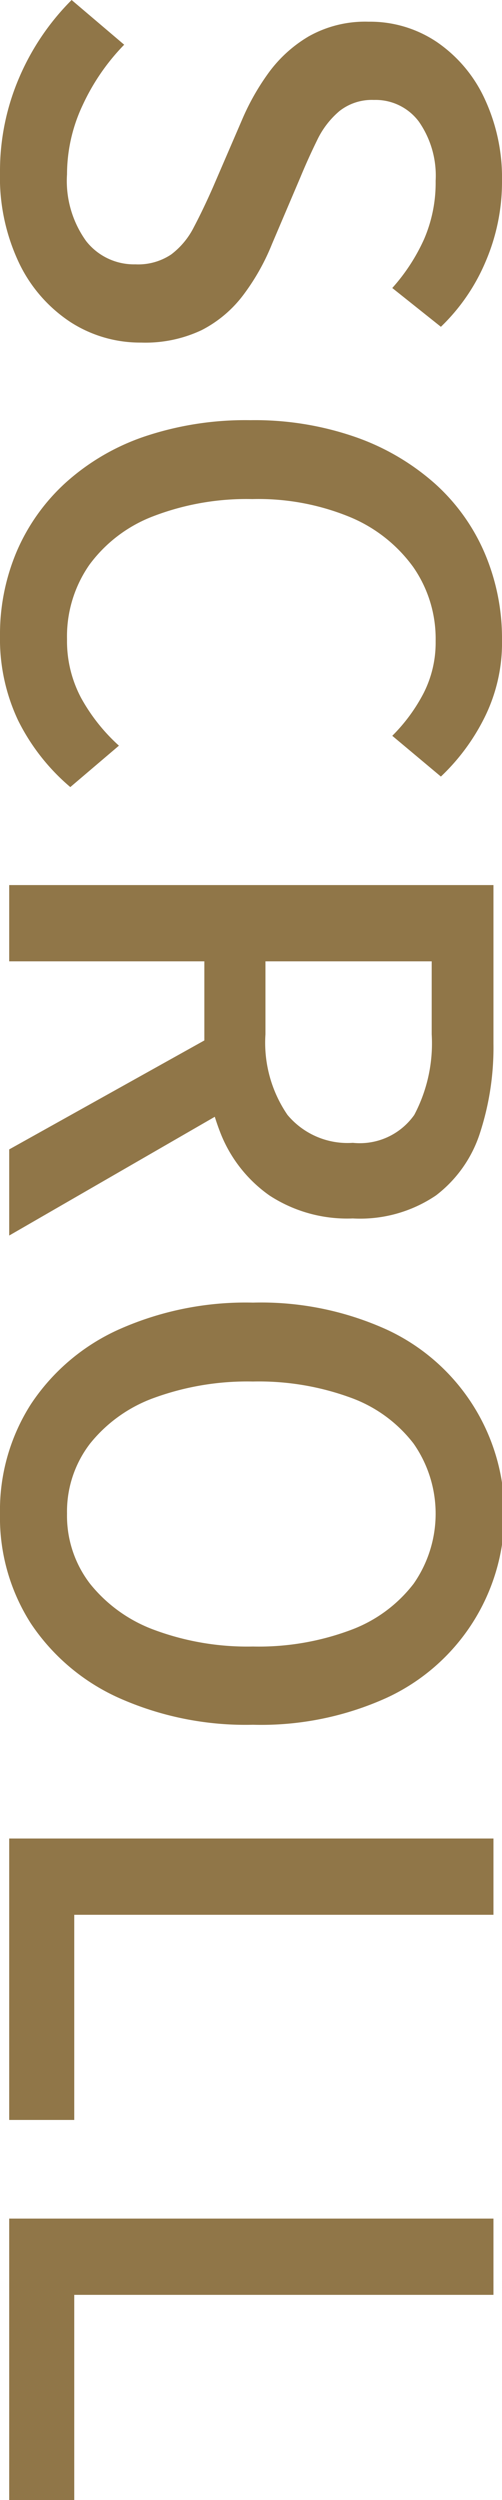 <svg xmlns="http://www.w3.org/2000/svg" width="15.28" height="76.04" viewBox="0 0 15.28 76.04">
  <path id="パス_11970" data-name="パス 11970" d="M5.24,15.28a7.193,7.193,0,0,1-2.87-.58A7.511,7.511,0,0,1,0,13.1l1.36-1.6a6.585,6.585,0,0,0,1.83,1.26,4.946,4.946,0,0,0,2.11.48,3.134,3.134,0,0,0,2.03-.58,1.848,1.848,0,0,0,.71-1.5,1.805,1.805,0,0,0-.3-1.09,2.385,2.385,0,0,0-.83-.69Q6.38,9.1,5.7,8.8L3.66,7.92a7.259,7.259,0,0,1-1.41-.79A4.066,4.066,0,0,1,1.11,5.89,3.5,3.5,0,0,1,.66,4.06a3.636,3.636,0,0,1,.62-2.08A4.238,4.238,0,0,1,3,.53,5.689,5.689,0,0,1,5.5,0,6.149,6.149,0,0,1,7.96.5,5.957,5.957,0,0,1,9.94,1.86L8.76,3.34a5.772,5.772,0,0,0-1.49-.97A4.324,4.324,0,0,0,5.5,2.02a2.874,2.874,0,0,0-1.8.51A1.642,1.642,0,0,0,3.04,3.9a1.59,1.59,0,0,0,.34,1.05,2.654,2.654,0,0,0,.89.68q.55.27,1.13.51L7.42,7a6.775,6.775,0,0,1,1.56.88,3.7,3.7,0,0,1,1.06,1.26,4,4,0,0,1,.38,1.84,3.91,3.91,0,0,1-.62,2.15,4.441,4.441,0,0,1-1.78,1.56A6.068,6.068,0,0,1,5.24,15.28Zm14.1,0a6.455,6.455,0,0,1-2.57-.51,6.046,6.046,0,0,1-2.09-1.49,6.884,6.884,0,0,1-1.4-2.39,9.638,9.638,0,0,1-.5-3.23,9.322,9.322,0,0,1,.52-3.22,7.231,7.231,0,0,1,1.42-2.41A6.03,6.03,0,0,1,16.84.52,6.611,6.611,0,0,1,19.46,0a5.1,5.1,0,0,1,2.42.56,6.381,6.381,0,0,1,1.74,1.3L22.38,3.34a5.243,5.243,0,0,0-1.29-.95,3.388,3.388,0,0,0-1.59-.37,3.821,3.821,0,0,0-2.25.68,4.509,4.509,0,0,0-1.52,1.92,7.319,7.319,0,0,0-.55,2.98,7.92,7.92,0,0,0,.52,3.01,4.319,4.319,0,0,0,1.48,1.95,3.809,3.809,0,0,0,2.26.68,3.683,3.683,0,0,0,1.79-.43,5.6,5.6,0,0,0,1.45-1.15l1.26,1.48a6.364,6.364,0,0,1-2.03,1.59A5.8,5.8,0,0,1,19.34,15.28ZM26.92,15V.26h4.82a8.388,8.388,0,0,1,2.72.41,3.877,3.877,0,0,1,1.9,1.34,4.115,4.115,0,0,1,.7,2.53,4.327,4.327,0,0,1-.7,2.54,4.194,4.194,0,0,1-1.9,1.49,7.142,7.142,0,0,1-2.72.49h-2.5V15Zm2.32-7.8h2.22a3.885,3.885,0,0,0,2.45-.67,2.38,2.38,0,0,0,.85-1.99,2.027,2.027,0,0,0-.85-1.87,4.659,4.659,0,0,0-2.45-.53H29.24ZM34.96,15,31.3,8.44,33.02,7.1,37.58,15Zm11.08.28a5.985,5.985,0,0,1-3.33-.94,6.312,6.312,0,0,1-2.27-2.67,9.465,9.465,0,0,1-.82-4.09,9.251,9.251,0,0,1,.82-4.07,6.168,6.168,0,0,1,11.2,0,9.251,9.251,0,0,1,.82,4.07,9.465,9.465,0,0,1-.82,4.09,6.338,6.338,0,0,1-2.26,2.67A5.972,5.972,0,0,1,46.04,15.28Zm0-2.04a3.394,3.394,0,0,0,2.13-.7,4.486,4.486,0,0,0,1.41-1.97,8.141,8.141,0,0,0,.5-2.99,7.982,7.982,0,0,0-.5-2.97,4.286,4.286,0,0,0-1.41-1.92,3.721,3.721,0,0,0-4.26,0,4.222,4.222,0,0,0-1.4,1.92,8.128,8.128,0,0,0-.49,2.97,8.291,8.291,0,0,0,.49,2.99,4.418,4.418,0,0,0,1.4,1.97A3.394,3.394,0,0,0,46.04,13.24ZM55.92,15V.26h2.32V13.02h6.24V15Zm11.56,0V.26H69.8V13.02h6.24V15Z" transform="translate(15.28) rotate(90)" fill="#907648"/>
</svg>
